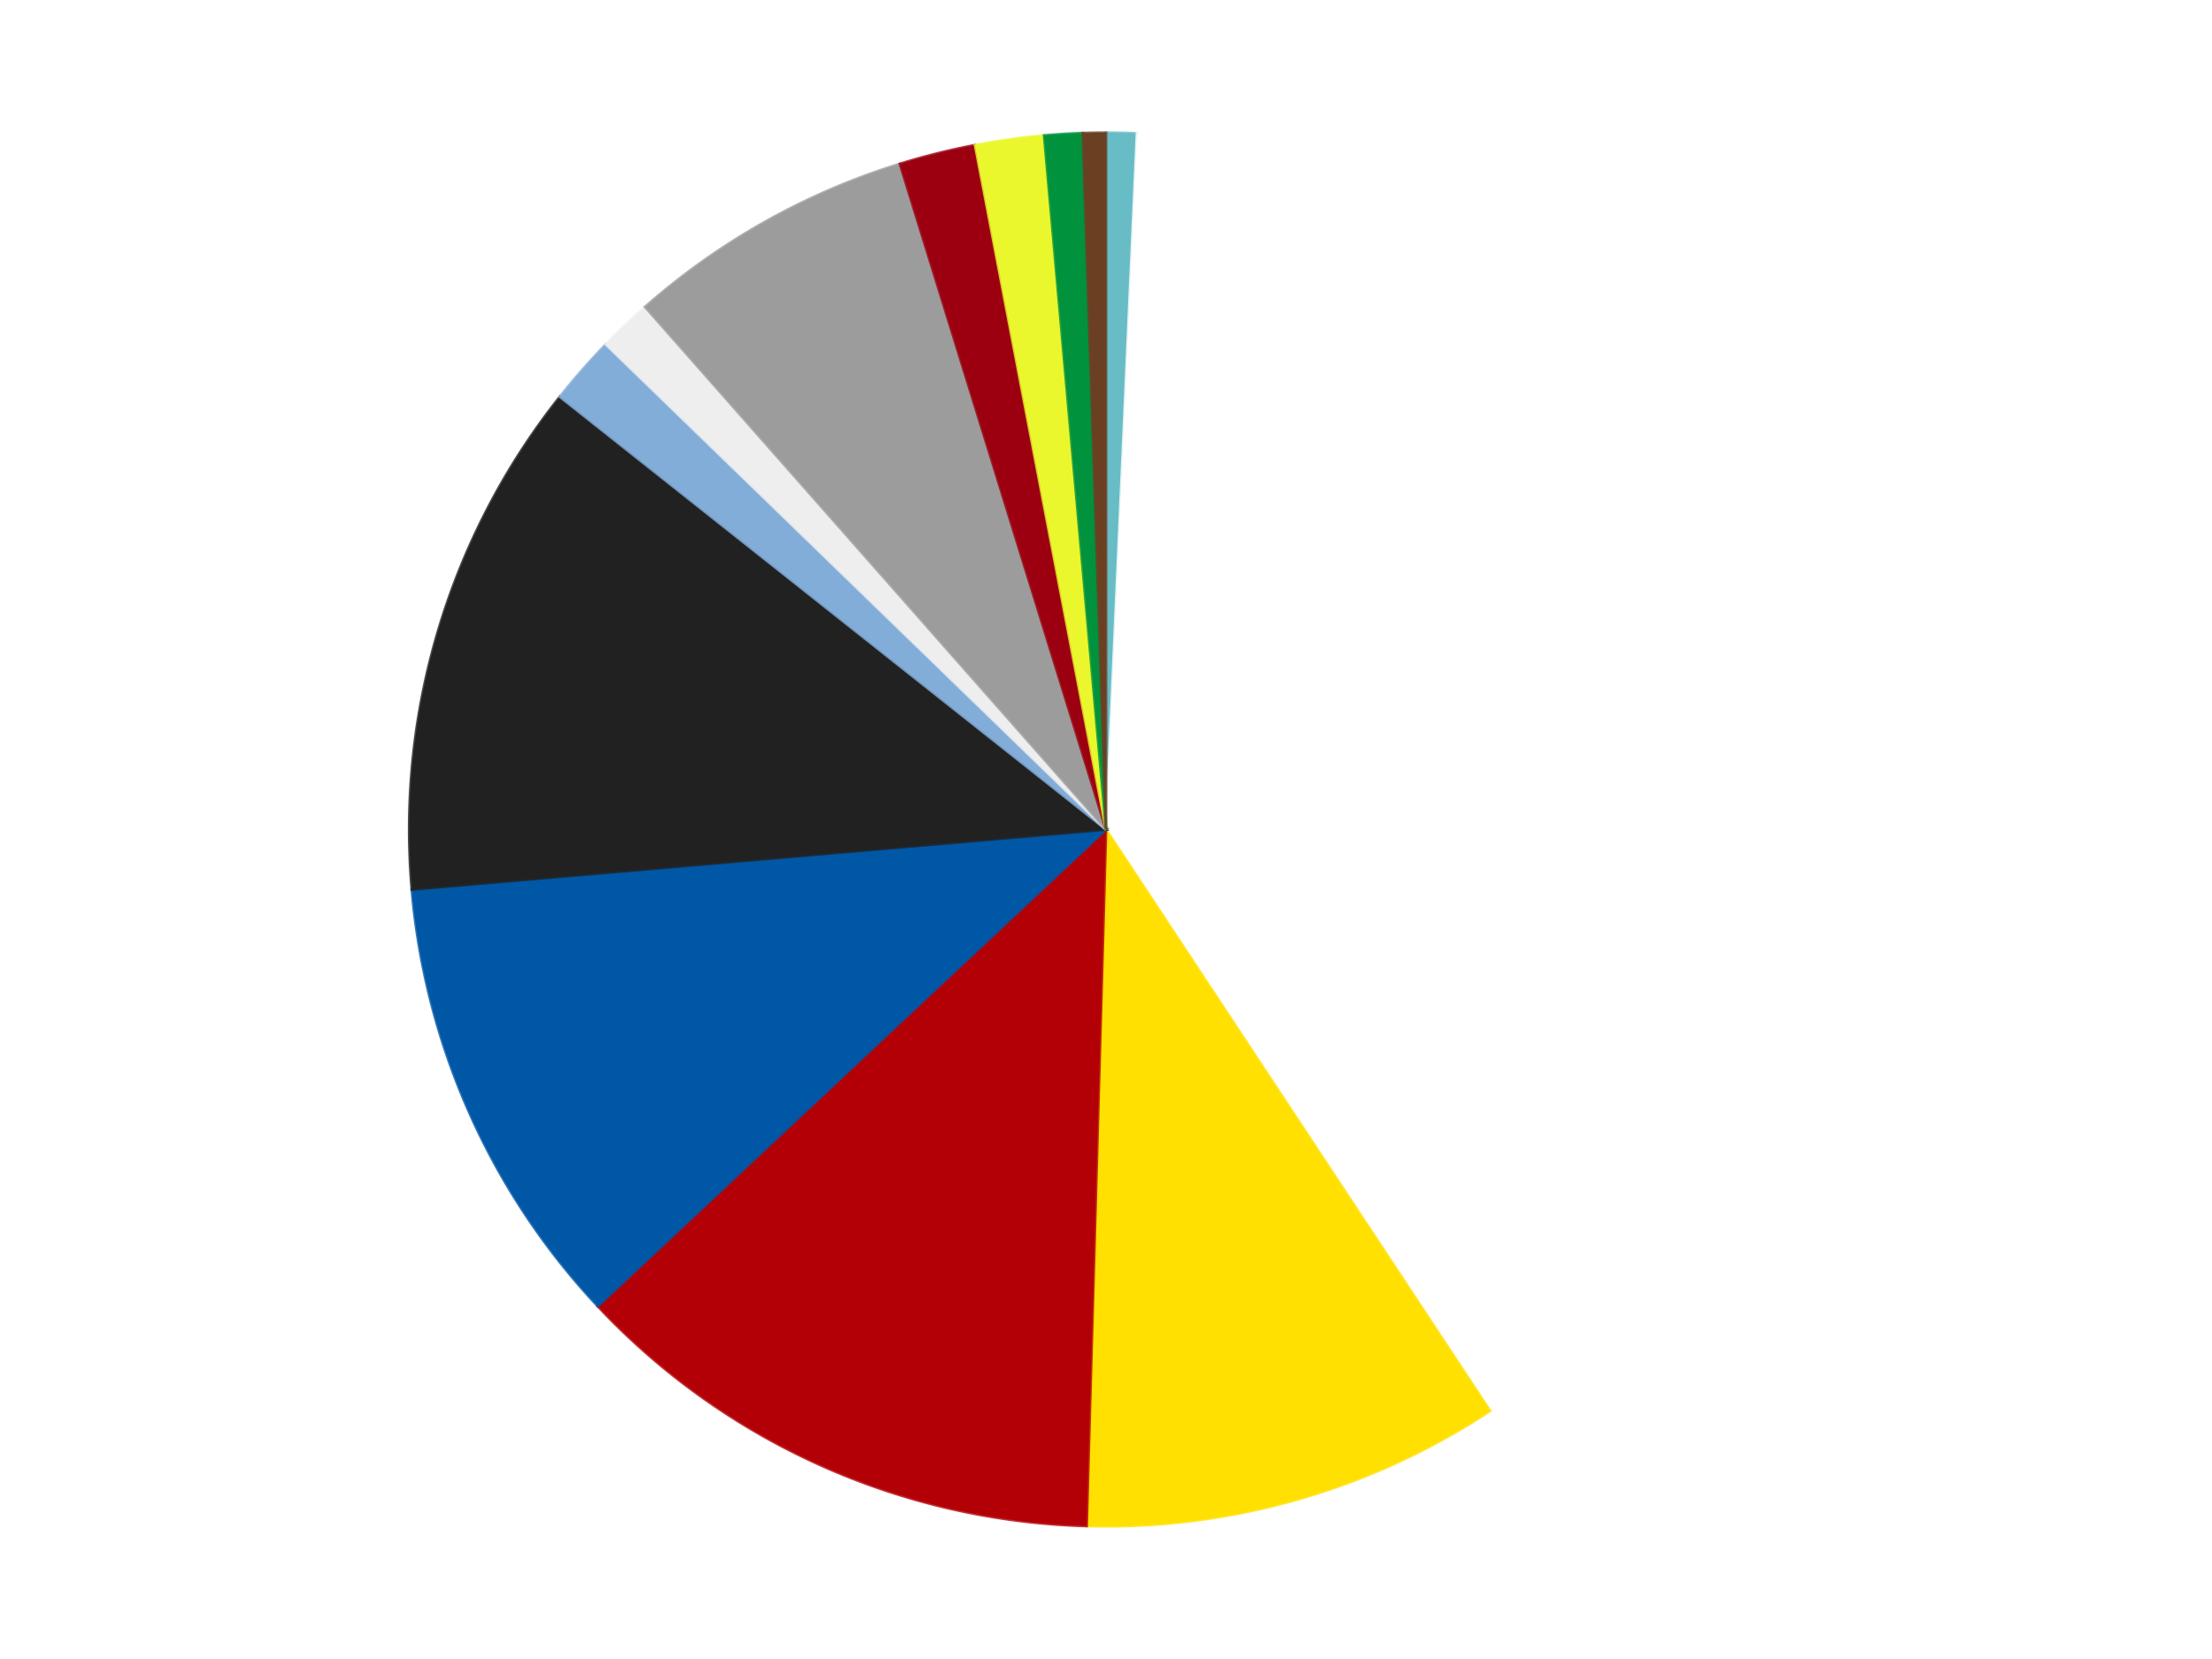 <?xml version='1.0' encoding='utf-8'?>
<svg xmlns="http://www.w3.org/2000/svg" xmlns:xlink="http://www.w3.org/1999/xlink" id="chart-209427df-33a1-4d81-a541-1aaf1e4c45db" class="pygal-chart" viewBox="0 0 800 600"><!--Generated with pygal 3.0.4 (lxml) ©Kozea 2012-2016 on 2024-07-06--><!--http://pygal.org--><!--http://github.com/Kozea/pygal--><defs><style type="text/css">#chart-209427df-33a1-4d81-a541-1aaf1e4c45db{-webkit-user-select:none;-webkit-font-smoothing:antialiased;font-family:Consolas,"Liberation Mono",Menlo,Courier,monospace}#chart-209427df-33a1-4d81-a541-1aaf1e4c45db .title{font-family:Consolas,"Liberation Mono",Menlo,Courier,monospace;font-size:16px}#chart-209427df-33a1-4d81-a541-1aaf1e4c45db .legends .legend text{font-family:Consolas,"Liberation Mono",Menlo,Courier,monospace;font-size:14px}#chart-209427df-33a1-4d81-a541-1aaf1e4c45db .axis text{font-family:Consolas,"Liberation Mono",Menlo,Courier,monospace;font-size:10px}#chart-209427df-33a1-4d81-a541-1aaf1e4c45db .axis text.major{font-family:Consolas,"Liberation Mono",Menlo,Courier,monospace;font-size:10px}#chart-209427df-33a1-4d81-a541-1aaf1e4c45db .text-overlay text.value{font-family:Consolas,"Liberation Mono",Menlo,Courier,monospace;font-size:16px}#chart-209427df-33a1-4d81-a541-1aaf1e4c45db .text-overlay text.label{font-family:Consolas,"Liberation Mono",Menlo,Courier,monospace;font-size:10px}#chart-209427df-33a1-4d81-a541-1aaf1e4c45db .tooltip{font-family:Consolas,"Liberation Mono",Menlo,Courier,monospace;font-size:14px}#chart-209427df-33a1-4d81-a541-1aaf1e4c45db text.no_data{font-family:Consolas,"Liberation Mono",Menlo,Courier,monospace;font-size:64px}
#chart-209427df-33a1-4d81-a541-1aaf1e4c45db{background-color:transparent}#chart-209427df-33a1-4d81-a541-1aaf1e4c45db path,#chart-209427df-33a1-4d81-a541-1aaf1e4c45db line,#chart-209427df-33a1-4d81-a541-1aaf1e4c45db rect,#chart-209427df-33a1-4d81-a541-1aaf1e4c45db circle{-webkit-transition:150ms;-moz-transition:150ms;transition:150ms}#chart-209427df-33a1-4d81-a541-1aaf1e4c45db .graph &gt; .background{fill:transparent}#chart-209427df-33a1-4d81-a541-1aaf1e4c45db .plot &gt; .background{fill:transparent}#chart-209427df-33a1-4d81-a541-1aaf1e4c45db .graph{fill:rgba(0,0,0,.87)}#chart-209427df-33a1-4d81-a541-1aaf1e4c45db text.no_data{fill:rgba(0,0,0,1)}#chart-209427df-33a1-4d81-a541-1aaf1e4c45db .title{fill:rgba(0,0,0,1)}#chart-209427df-33a1-4d81-a541-1aaf1e4c45db .legends .legend text{fill:rgba(0,0,0,.87)}#chart-209427df-33a1-4d81-a541-1aaf1e4c45db .legends .legend:hover text{fill:rgba(0,0,0,1)}#chart-209427df-33a1-4d81-a541-1aaf1e4c45db .axis .line{stroke:rgba(0,0,0,1)}#chart-209427df-33a1-4d81-a541-1aaf1e4c45db .axis .guide.line{stroke:rgba(0,0,0,.54)}#chart-209427df-33a1-4d81-a541-1aaf1e4c45db .axis .major.line{stroke:rgba(0,0,0,.87)}#chart-209427df-33a1-4d81-a541-1aaf1e4c45db .axis text.major{fill:rgba(0,0,0,1)}#chart-209427df-33a1-4d81-a541-1aaf1e4c45db .axis.y .guides:hover .guide.line,#chart-209427df-33a1-4d81-a541-1aaf1e4c45db .line-graph .axis.x .guides:hover .guide.line,#chart-209427df-33a1-4d81-a541-1aaf1e4c45db .stackedline-graph .axis.x .guides:hover .guide.line,#chart-209427df-33a1-4d81-a541-1aaf1e4c45db .xy-graph .axis.x .guides:hover .guide.line{stroke:rgba(0,0,0,1)}#chart-209427df-33a1-4d81-a541-1aaf1e4c45db .axis .guides:hover text{fill:rgba(0,0,0,1)}#chart-209427df-33a1-4d81-a541-1aaf1e4c45db .reactive{fill-opacity:1.0;stroke-opacity:.8;stroke-width:1}#chart-209427df-33a1-4d81-a541-1aaf1e4c45db .ci{stroke:rgba(0,0,0,.87)}#chart-209427df-33a1-4d81-a541-1aaf1e4c45db .reactive.active,#chart-209427df-33a1-4d81-a541-1aaf1e4c45db .active .reactive{fill-opacity:0.6;stroke-opacity:.9;stroke-width:4}#chart-209427df-33a1-4d81-a541-1aaf1e4c45db .ci .reactive.active{stroke-width:1.5}#chart-209427df-33a1-4d81-a541-1aaf1e4c45db .series text{fill:rgba(0,0,0,1)}#chart-209427df-33a1-4d81-a541-1aaf1e4c45db .tooltip rect{fill:transparent;stroke:rgba(0,0,0,1);-webkit-transition:opacity 150ms;-moz-transition:opacity 150ms;transition:opacity 150ms}#chart-209427df-33a1-4d81-a541-1aaf1e4c45db .tooltip .label{fill:rgba(0,0,0,.87)}#chart-209427df-33a1-4d81-a541-1aaf1e4c45db .tooltip .label{fill:rgba(0,0,0,.87)}#chart-209427df-33a1-4d81-a541-1aaf1e4c45db .tooltip .legend{font-size:.8em;fill:rgba(0,0,0,.54)}#chart-209427df-33a1-4d81-a541-1aaf1e4c45db .tooltip .x_label{font-size:.6em;fill:rgba(0,0,0,1)}#chart-209427df-33a1-4d81-a541-1aaf1e4c45db .tooltip .xlink{font-size:.5em;text-decoration:underline}#chart-209427df-33a1-4d81-a541-1aaf1e4c45db .tooltip .value{font-size:1.5em}#chart-209427df-33a1-4d81-a541-1aaf1e4c45db .bound{font-size:.5em}#chart-209427df-33a1-4d81-a541-1aaf1e4c45db .max-value{font-size:.75em;fill:rgba(0,0,0,.54)}#chart-209427df-33a1-4d81-a541-1aaf1e4c45db .map-element{fill:transparent;stroke:rgba(0,0,0,.54) !important}#chart-209427df-33a1-4d81-a541-1aaf1e4c45db .map-element .reactive{fill-opacity:inherit;stroke-opacity:inherit}#chart-209427df-33a1-4d81-a541-1aaf1e4c45db .color-0,#chart-209427df-33a1-4d81-a541-1aaf1e4c45db .color-0 a:visited{stroke:#F44336;fill:#F44336}#chart-209427df-33a1-4d81-a541-1aaf1e4c45db .color-1,#chart-209427df-33a1-4d81-a541-1aaf1e4c45db .color-1 a:visited{stroke:#3F51B5;fill:#3F51B5}#chart-209427df-33a1-4d81-a541-1aaf1e4c45db .color-2,#chart-209427df-33a1-4d81-a541-1aaf1e4c45db .color-2 a:visited{stroke:#009688;fill:#009688}#chart-209427df-33a1-4d81-a541-1aaf1e4c45db .color-3,#chart-209427df-33a1-4d81-a541-1aaf1e4c45db .color-3 a:visited{stroke:#FFC107;fill:#FFC107}#chart-209427df-33a1-4d81-a541-1aaf1e4c45db .color-4,#chart-209427df-33a1-4d81-a541-1aaf1e4c45db .color-4 a:visited{stroke:#FF5722;fill:#FF5722}#chart-209427df-33a1-4d81-a541-1aaf1e4c45db .color-5,#chart-209427df-33a1-4d81-a541-1aaf1e4c45db .color-5 a:visited{stroke:#9C27B0;fill:#9C27B0}#chart-209427df-33a1-4d81-a541-1aaf1e4c45db .color-6,#chart-209427df-33a1-4d81-a541-1aaf1e4c45db .color-6 a:visited{stroke:#03A9F4;fill:#03A9F4}#chart-209427df-33a1-4d81-a541-1aaf1e4c45db .color-7,#chart-209427df-33a1-4d81-a541-1aaf1e4c45db .color-7 a:visited{stroke:#8BC34A;fill:#8BC34A}#chart-209427df-33a1-4d81-a541-1aaf1e4c45db .color-8,#chart-209427df-33a1-4d81-a541-1aaf1e4c45db .color-8 a:visited{stroke:#FF9800;fill:#FF9800}#chart-209427df-33a1-4d81-a541-1aaf1e4c45db .color-9,#chart-209427df-33a1-4d81-a541-1aaf1e4c45db .color-9 a:visited{stroke:#E91E63;fill:#E91E63}#chart-209427df-33a1-4d81-a541-1aaf1e4c45db .color-10,#chart-209427df-33a1-4d81-a541-1aaf1e4c45db .color-10 a:visited{stroke:#2196F3;fill:#2196F3}#chart-209427df-33a1-4d81-a541-1aaf1e4c45db .color-11,#chart-209427df-33a1-4d81-a541-1aaf1e4c45db .color-11 a:visited{stroke:#4CAF50;fill:#4CAF50}#chart-209427df-33a1-4d81-a541-1aaf1e4c45db .color-12,#chart-209427df-33a1-4d81-a541-1aaf1e4c45db .color-12 a:visited{stroke:#FFEB3B;fill:#FFEB3B}#chart-209427df-33a1-4d81-a541-1aaf1e4c45db .text-overlay .color-0 text{fill:black}#chart-209427df-33a1-4d81-a541-1aaf1e4c45db .text-overlay .color-1 text{fill:black}#chart-209427df-33a1-4d81-a541-1aaf1e4c45db .text-overlay .color-2 text{fill:black}#chart-209427df-33a1-4d81-a541-1aaf1e4c45db .text-overlay .color-3 text{fill:black}#chart-209427df-33a1-4d81-a541-1aaf1e4c45db .text-overlay .color-4 text{fill:black}#chart-209427df-33a1-4d81-a541-1aaf1e4c45db .text-overlay .color-5 text{fill:black}#chart-209427df-33a1-4d81-a541-1aaf1e4c45db .text-overlay .color-6 text{fill:black}#chart-209427df-33a1-4d81-a541-1aaf1e4c45db .text-overlay .color-7 text{fill:black}#chart-209427df-33a1-4d81-a541-1aaf1e4c45db .text-overlay .color-8 text{fill:black}#chart-209427df-33a1-4d81-a541-1aaf1e4c45db .text-overlay .color-9 text{fill:black}#chart-209427df-33a1-4d81-a541-1aaf1e4c45db .text-overlay .color-10 text{fill:black}#chart-209427df-33a1-4d81-a541-1aaf1e4c45db .text-overlay .color-11 text{fill:black}#chart-209427df-33a1-4d81-a541-1aaf1e4c45db .text-overlay .color-12 text{fill:black}
#chart-209427df-33a1-4d81-a541-1aaf1e4c45db text.no_data{text-anchor:middle}#chart-209427df-33a1-4d81-a541-1aaf1e4c45db .guide.line{fill:none}#chart-209427df-33a1-4d81-a541-1aaf1e4c45db .centered{text-anchor:middle}#chart-209427df-33a1-4d81-a541-1aaf1e4c45db .title{text-anchor:middle}#chart-209427df-33a1-4d81-a541-1aaf1e4c45db .legends .legend text{fill-opacity:1}#chart-209427df-33a1-4d81-a541-1aaf1e4c45db .axis.x text{text-anchor:middle}#chart-209427df-33a1-4d81-a541-1aaf1e4c45db .axis.x:not(.web) text[transform]{text-anchor:start}#chart-209427df-33a1-4d81-a541-1aaf1e4c45db .axis.x:not(.web) text[transform].backwards{text-anchor:end}#chart-209427df-33a1-4d81-a541-1aaf1e4c45db .axis.y text{text-anchor:end}#chart-209427df-33a1-4d81-a541-1aaf1e4c45db .axis.y text[transform].backwards{text-anchor:start}#chart-209427df-33a1-4d81-a541-1aaf1e4c45db .axis.y2 text{text-anchor:start}#chart-209427df-33a1-4d81-a541-1aaf1e4c45db .axis.y2 text[transform].backwards{text-anchor:end}#chart-209427df-33a1-4d81-a541-1aaf1e4c45db .axis .guide.line{stroke-dasharray:4,4;stroke:black}#chart-209427df-33a1-4d81-a541-1aaf1e4c45db .axis .major.guide.line{stroke-dasharray:6,6;stroke:black}#chart-209427df-33a1-4d81-a541-1aaf1e4c45db .horizontal .axis.y .guide.line,#chart-209427df-33a1-4d81-a541-1aaf1e4c45db .horizontal .axis.y2 .guide.line,#chart-209427df-33a1-4d81-a541-1aaf1e4c45db .vertical .axis.x .guide.line{opacity:0}#chart-209427df-33a1-4d81-a541-1aaf1e4c45db .horizontal .axis.always_show .guide.line,#chart-209427df-33a1-4d81-a541-1aaf1e4c45db .vertical .axis.always_show .guide.line{opacity:1 !important}#chart-209427df-33a1-4d81-a541-1aaf1e4c45db .axis.y .guides:hover .guide.line,#chart-209427df-33a1-4d81-a541-1aaf1e4c45db .axis.y2 .guides:hover .guide.line,#chart-209427df-33a1-4d81-a541-1aaf1e4c45db .axis.x .guides:hover .guide.line{opacity:1}#chart-209427df-33a1-4d81-a541-1aaf1e4c45db .axis .guides:hover text{opacity:1}#chart-209427df-33a1-4d81-a541-1aaf1e4c45db .nofill{fill:none}#chart-209427df-33a1-4d81-a541-1aaf1e4c45db .subtle-fill{fill-opacity:.2}#chart-209427df-33a1-4d81-a541-1aaf1e4c45db .dot{stroke-width:1px;fill-opacity:1;stroke-opacity:1}#chart-209427df-33a1-4d81-a541-1aaf1e4c45db .dot.active{stroke-width:5px}#chart-209427df-33a1-4d81-a541-1aaf1e4c45db .dot.negative{fill:transparent}#chart-209427df-33a1-4d81-a541-1aaf1e4c45db text,#chart-209427df-33a1-4d81-a541-1aaf1e4c45db tspan{stroke:none !important}#chart-209427df-33a1-4d81-a541-1aaf1e4c45db .series text.active{opacity:1}#chart-209427df-33a1-4d81-a541-1aaf1e4c45db .tooltip rect{fill-opacity:.95;stroke-width:.5}#chart-209427df-33a1-4d81-a541-1aaf1e4c45db .tooltip text{fill-opacity:1}#chart-209427df-33a1-4d81-a541-1aaf1e4c45db .showable{visibility:hidden}#chart-209427df-33a1-4d81-a541-1aaf1e4c45db .showable.shown{visibility:visible}#chart-209427df-33a1-4d81-a541-1aaf1e4c45db .gauge-background{fill:rgba(229,229,229,1);stroke:none}#chart-209427df-33a1-4d81-a541-1aaf1e4c45db .bg-lines{stroke:transparent;stroke-width:2px}</style><script type="text/javascript">window.pygal = window.pygal || {};window.pygal.config = window.pygal.config || {};window.pygal.config['209427df-33a1-4d81-a541-1aaf1e4c45db'] = {"allow_interruptions": false, "box_mode": "extremes", "classes": ["pygal-chart"], "css": ["file://style.css", "file://graph.css"], "defs": [], "disable_xml_declaration": false, "dots_size": 2.5, "dynamic_print_values": false, "explicit_size": false, "fill": false, "force_uri_protocol": "https", "formatter": null, "half_pie": false, "height": 600, "include_x_axis": false, "inner_radius": 0, "interpolate": null, "interpolation_parameters": {}, "interpolation_precision": 250, "inverse_y_axis": false, "js": ["//kozea.github.io/pygal.js/2.0.x/pygal-tooltips.min.js"], "legend_at_bottom": false, "legend_at_bottom_columns": null, "legend_box_size": 12, "logarithmic": false, "margin": 20, "margin_bottom": null, "margin_left": null, "margin_right": null, "margin_top": null, "max_scale": 16, "min_scale": 4, "missing_value_fill_truncation": "x", "no_data_text": "No data", "no_prefix": false, "order_min": null, "pretty_print": false, "print_labels": false, "print_values": false, "print_values_position": "center", "print_zeroes": true, "range": null, "rounded_bars": null, "secondary_range": null, "show_dots": true, "show_legend": false, "show_minor_x_labels": true, "show_minor_y_labels": true, "show_only_major_dots": false, "show_x_guides": false, "show_x_labels": true, "show_y_guides": true, "show_y_labels": true, "spacing": 10, "stack_from_top": false, "strict": false, "stroke": true, "stroke_style": null, "style": {"background": "transparent", "ci_colors": [], "colors": ["#F44336", "#3F51B5", "#009688", "#FFC107", "#FF5722", "#9C27B0", "#03A9F4", "#8BC34A", "#FF9800", "#E91E63", "#2196F3", "#4CAF50", "#FFEB3B", "#673AB7", "#00BCD4", "#CDDC39", "#9E9E9E", "#607D8B"], "dot_opacity": "1", "font_family": "Consolas, \"Liberation Mono\", Menlo, Courier, monospace", "foreground": "rgba(0, 0, 0, .87)", "foreground_strong": "rgba(0, 0, 0, 1)", "foreground_subtle": "rgba(0, 0, 0, .54)", "guide_stroke_color": "black", "guide_stroke_dasharray": "4,4", "label_font_family": "Consolas, \"Liberation Mono\", Menlo, Courier, monospace", "label_font_size": 10, "legend_font_family": "Consolas, \"Liberation Mono\", Menlo, Courier, monospace", "legend_font_size": 14, "major_guide_stroke_color": "black", "major_guide_stroke_dasharray": "6,6", "major_label_font_family": "Consolas, \"Liberation Mono\", Menlo, Courier, monospace", "major_label_font_size": 10, "no_data_font_family": "Consolas, \"Liberation Mono\", Menlo, Courier, monospace", "no_data_font_size": 64, "opacity": "1.0", "opacity_hover": "0.6", "plot_background": "transparent", "stroke_opacity": ".8", "stroke_opacity_hover": ".9", "stroke_width": "1", "stroke_width_hover": "4", "title_font_family": "Consolas, \"Liberation Mono\", Menlo, Courier, monospace", "title_font_size": 16, "tooltip_font_family": "Consolas, \"Liberation Mono\", Menlo, Courier, monospace", "tooltip_font_size": 14, "transition": "150ms", "value_background": "rgba(229, 229, 229, 1)", "value_colors": [], "value_font_family": "Consolas, \"Liberation Mono\", Menlo, Courier, monospace", "value_font_size": 16, "value_label_font_family": "Consolas, \"Liberation Mono\", Menlo, Courier, monospace", "value_label_font_size": 10}, "title": null, "tooltip_border_radius": 0, "tooltip_fancy_mode": true, "truncate_label": null, "truncate_legend": null, "width": 800, "x_label_rotation": 0, "x_labels": null, "x_labels_major": null, "x_labels_major_count": null, "x_labels_major_every": null, "x_title": null, "xrange": null, "y_label_rotation": 0, "y_labels": null, "y_labels_major": null, "y_labels_major_count": null, "y_labels_major_every": null, "y_title": null, "zero": 0, "legends": ["Trans-Light Blue", "White", "Yellow", "Red", "Blue", "Black", "Medium Blue", "Trans-Clear", "Light Gray", "Trans-Red", "Trans-Yellow", "Green", "Brown"]}</script><script type="text/javascript" xlink:href="https://kozea.github.io/pygal.js/2.0.x/pygal-tooltips.min.js"/></defs><title>Pygal</title><g class="graph pie-graph vertical"><rect x="0" y="0" width="800" height="600" class="background"/><g transform="translate(20, 20)" class="plot"><rect x="0" y="0" width="760" height="560" class="background"/><g class="series serie-0 color-0"><g class="slices"><g class="slice" style="fill: #68BCC5; stroke: #68BCC5"><path d="M380 28 A252 252 0 0 1 391.206 28.249 L380 280 A0 0 0 0 0 380 280 z" class="slice reactive tooltip-trigger"/><desc class="value">4</desc><desc class="x centered">382.8021808108289</desc><desc class="y centered">154.03116344625778</desc></g></g></g><g class="series serie-1 color-1"><g class="slices"><g class="slice" style="fill: #FFFFFF; stroke: #FFFFFF"><path d="M391.206 28.249 A252 252 0 0 1 518.91 490.257 L380 280 A0 0 0 0 0 380 280 z" class="slice reactive tooltip-trigger"/><desc class="value">226</desc><desc class="x centered">501.4459975682512</desc><desc class="y centered">246.43112044389426</desc></g></g></g><g class="series serie-2 color-2"><g class="slices"><g class="slice" style="fill: #FFE001; stroke: #FFE001"><path d="M518.91 490.257 A252 252 0 0 1 372.995 531.903 L380 280 A0 0 0 0 0 380 280 z" class="slice reactive tooltip-trigger"/><desc class="value">55</desc><desc class="x centered">414.58062195976925</desc><desc class="y centered">401.16179507120023</desc></g></g></g><g class="series serie-3 color-3"><g class="slices"><g class="slice" style="fill: #B30006; stroke: #B30006"><path d="M372.995 531.903 A252 252 0 0 1 196.204 452.404 L380 280 A0 0 0 0 0 380 280 z" class="slice reactive tooltip-trigger"/><desc class="value">71</desc><desc class="x centered">328.3248476192661</desc><desc class="y centered">394.91596332289055</desc></g></g></g><g class="series serie-4 color-4"><g class="slices"><g class="slice" style="fill: #0057A6; stroke: #0057A6"><path d="M196.204 452.404 A252 252 0 0 1 128.935 301.692 L380 280 A0 0 0 0 0 380 280 z" class="slice reactive tooltip-trigger"/><desc class="value">60</desc><desc class="x centered">264.94081524091985</desc><desc class="y centered">331.3554671147664</desc></g></g></g><g class="series serie-5 color-5"><g class="slices"><g class="slice" style="fill: #212121; stroke: #212121"><path d="M128.935 301.692 A252 252 0 0 1 182.48 123.507 L380 280 A0 0 0 0 0 380 280 z" class="slice reactive tooltip-trigger"/><desc class="value">68</desc><desc class="x centered">259.33059565358684</desc><desc class="y centered">243.7385210632296</desc></g></g></g><g class="series serie-6 color-6"><g class="slices"><g class="slice" style="fill: #82ADD8; stroke: #82ADD8"><path d="M182.48 123.507 A252 252 0 0 1 199.105 104.555 L380 280 A0 0 0 0 0 380 280 z" class="slice reactive tooltip-trigger"/><desc class="value">9</desc><desc class="x centered">285.27780863556404</desc><desc class="y centered">196.9114540798843</desc></g></g></g><g class="series serie-7 color-7"><g class="slices"><g class="slice" style="fill: #EEEEEE; stroke: #EEEEEE"><path d="M199.105 104.555 A252 252 0 0 1 213.297 91.018 L380 280 A0 0 0 0 0 380 280 z" class="slice reactive tooltip-trigger"/><desc class="value">7</desc><desc class="x centered">293.0346806296735</desc><desc class="y centered">188.8241631416683</desc></g></g></g><g class="series serie-8 color-8"><g class="slices"><g class="slice" style="fill: #9C9C9C; stroke: #9C9C9C"><path d="M213.297 91.018 A252 252 0 0 1 305.467 39.274 L380 280 A0 0 0 0 0 380 280 z" class="slice reactive tooltip-trigger"/><desc class="value">38</desc><desc class="x centered">318.3191433100246</desc><desc class="y centered">170.12974962260841</desc></g></g></g><g class="series serie-9 color-9"><g class="slices"><g class="slice" style="fill: #9C0010; stroke: #9C0010"><path d="M305.467 39.274 A252 252 0 0 1 332.642 32.49 L380 280 A0 0 0 0 0 380 280 z" class="slice reactive tooltip-trigger"/><desc class="value">10</desc><desc class="x centered">349.48007638378255</desc><desc class="y centered">157.7521604998262</desc></g></g></g><g class="series serie-10 color-10"><g class="slices"><g class="slice" style="fill: #EBF72D; stroke: #EBF72D"><path d="M332.642 32.49 A252 252 0 0 1 357.61 28.997 L380 280 A0 0 0 0 0 380 280 z" class="slice reactive tooltip-trigger"/><desc class="value">9</desc><desc class="x centered">362.5412798145343</desc><desc class="y centered">155.21541325353675</desc></g></g></g><g class="series serie-11 color-11"><g class="slices"><g class="slice" style="fill: #00923D; stroke: #00923D"><path d="M357.61 28.997 A252 252 0 0 1 371.594 28.14 L380 280 A0 0 0 0 0 380 280 z" class="slice reactive tooltip-trigger"/><desc class="value">5</desc><desc class="x centered">372.2981715943652</desc><desc class="y centered">154.2356098125938</desc></g></g></g><g class="series serie-12 color-12"><g class="slices"><g class="slice" style="fill: #6B3F22; stroke: #6B3F22"><path d="M371.594 28.14 A252 252 0 0 1 380 28 L380 280 A0 0 0 0 0 380 280 z" class="slice reactive tooltip-trigger"/><desc class="value">3</desc><desc class="x centered">377.898288581951</desc><desc class="y centered">154.01752975467085</desc></g></g></g></g><g class="titles"/><g transform="translate(20, 20)" class="plot overlay"><g class="series serie-0 color-0"/><g class="series serie-1 color-1"/><g class="series serie-2 color-2"/><g class="series serie-3 color-3"/><g class="series serie-4 color-4"/><g class="series serie-5 color-5"/><g class="series serie-6 color-6"/><g class="series serie-7 color-7"/><g class="series serie-8 color-8"/><g class="series serie-9 color-9"/><g class="series serie-10 color-10"/><g class="series serie-11 color-11"/><g class="series serie-12 color-12"/></g><g transform="translate(20, 20)" class="plot text-overlay"><g class="series serie-0 color-0"/><g class="series serie-1 color-1"/><g class="series serie-2 color-2"/><g class="series serie-3 color-3"/><g class="series serie-4 color-4"/><g class="series serie-5 color-5"/><g class="series serie-6 color-6"/><g class="series serie-7 color-7"/><g class="series serie-8 color-8"/><g class="series serie-9 color-9"/><g class="series serie-10 color-10"/><g class="series serie-11 color-11"/><g class="series serie-12 color-12"/></g><g transform="translate(20, 20)" class="plot tooltip-overlay"><g transform="translate(0 0)" style="opacity: 0" class="tooltip"><rect rx="0" ry="0" width="0" height="0" class="tooltip-box"/><g class="text"/></g></g></g></svg>